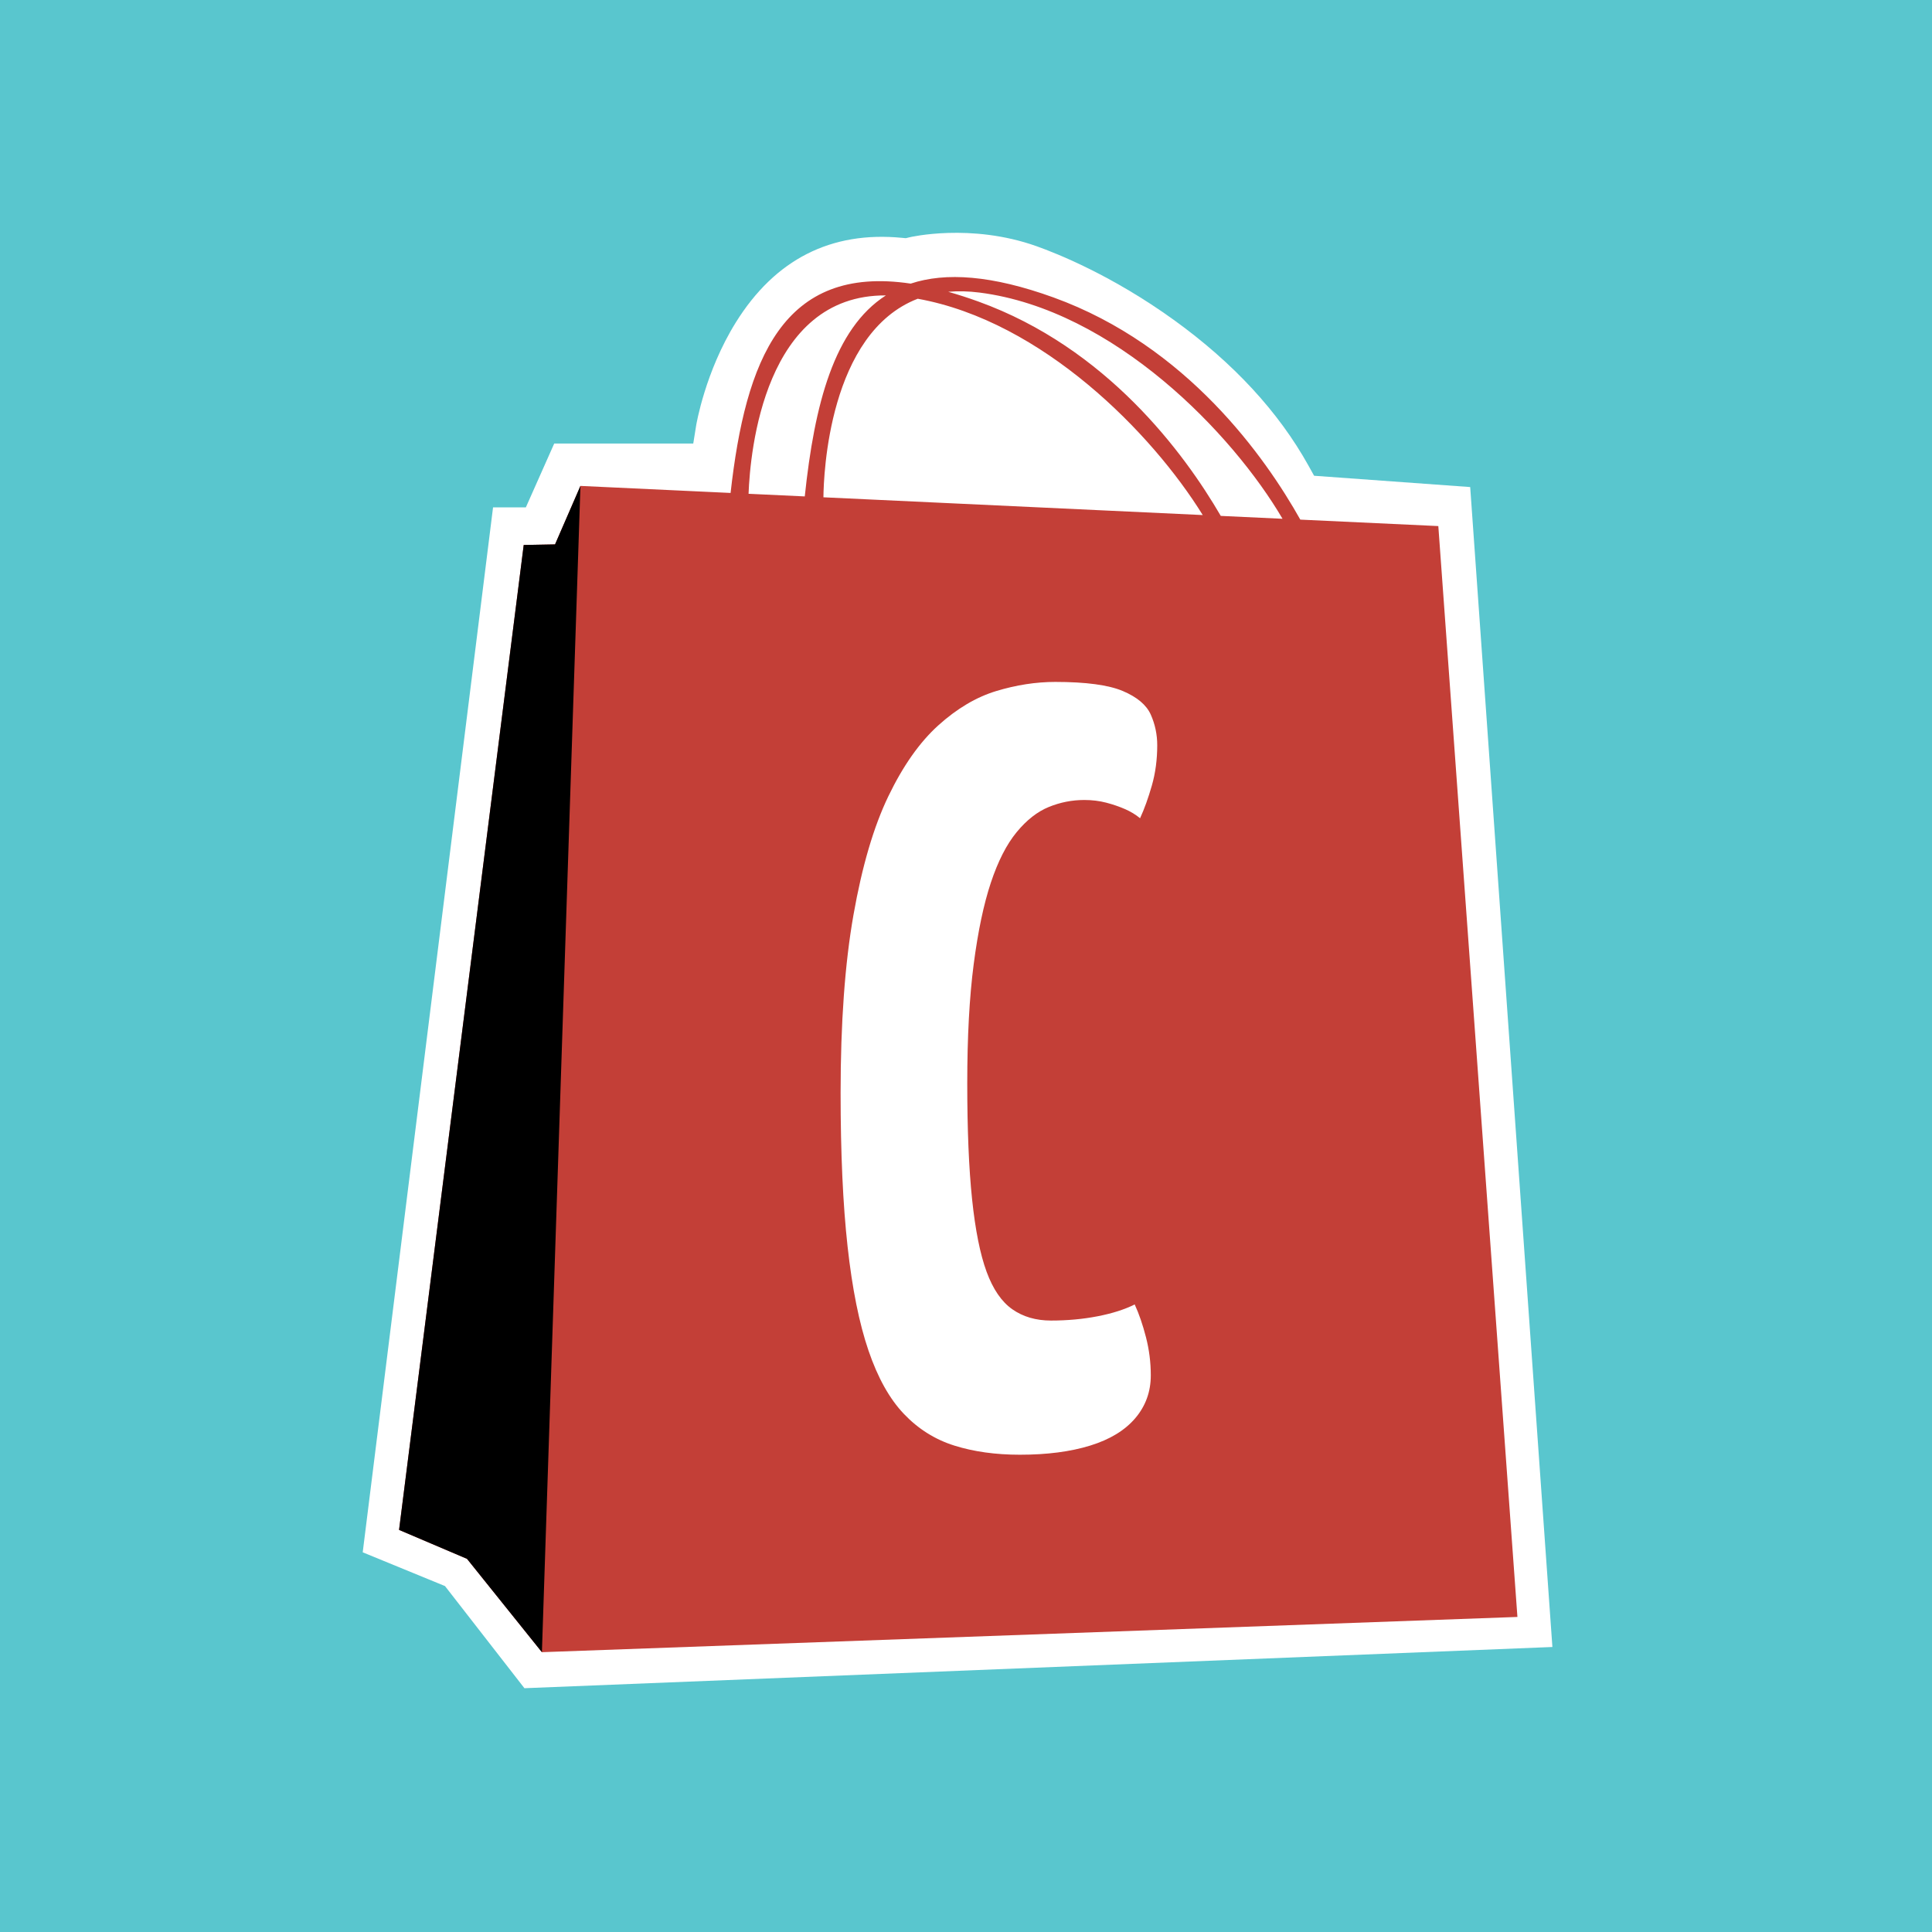 <?xml version="1.0" encoding="utf-8"?>
<!-- Generator: Adobe Illustrator 25.2.0, SVG Export Plug-In . SVG Version: 6.00 Build 0)  -->
<svg version="1.1" id="Layer_1" xmlns="http://www.w3.org/2000/svg" xmlns:xlink="http://www.w3.org/1999/xlink" x="0px" y="0px"
	 viewBox="0 0 1080 1080" style="enable-background:new 0 0 1080 1080;" xml:space="preserve">
<style type="text/css">
	.st0{fill:#59C6CE;}
	.st1{display:none;}
	.st2{display:inline;}
	.st3{fill:#FFFFFF;}
	.st4{fill:#C33F37;}
	.st5{display:inline;fill:#C04A4A;}
	.st6{fill:#C14B4B;}
</style>
<rect x="0" y="0" class="st0" width="1080" height="1080"/>
<g class="st1">
	<polygon class="st2" points="223.08,855.22 302.93,923.58 848.25,903.88 804.03,294.08 324.47,271.63 310.27,304.32 292.76,304.65 
			"/>
	<g class="st2">
		<path d="M448.65,318.76c-1.35-4.86-2.38-9.8-3.39-14.75c-0.94-4.96-1.77-9.95-2.5-14.97c-1.43-10.04-2.34-20.19-2.67-30.42
			c-0.02-1.28,0.03-2.56,0.12-3.83c0.1-1.27,0.27-2.54,0.39-3.82l0.76-7.64c0.55-5.09,1.26-10.18,2.16-15.25
			c1.79-10.14,4.39-20.22,8.16-30.01c3.76-9.77,8.83-19.28,15.77-27.61c3.46-4.15,7.39-7.99,11.76-11.3
			c4.36-3.32,9.15-6.11,14.18-8.27c1.27-0.5,2.53-1.07,3.82-1.51l3.89-1.29l3.95-1.03c1.32-0.34,2.66-0.54,3.98-0.81
			c5.33-0.92,10.7-1.4,16.02-1.33c5.31,0.08,10.6,0.44,15.77,1.27c2.61,0.33,5.15,0.88,7.72,1.36c2.55,0.51,5,1.18,7.5,1.76
			c9.99,2.3,19.77,5.55,29.37,9.23l7.12,2.99l1.78,0.75l1.74,0.84l3.48,1.69c4.69,2.15,9.13,4.8,13.65,7.29
			c8.84,5.35,17.28,11.36,25.17,18.05l5.81,5.14l5.54,5.43c0.94,0.89,1.8,1.85,2.68,2.8l2.63,2.85c1.79,1.86,3.4,3.89,5.07,5.86
			c13.22,15.88,23.68,33.88,31.64,52.74c3.13,9.8,5.7,19.68,7.64,29.64c0.95,4.98,1.8,9.96,2.57,14.94
			c0.72,4.99,1.38,9.96,2.14,14.94c-3.79-9.35-7.05-18.85-10.87-28.03c-3.79-9.19-7.87-18.19-12.53-26.81
			c-7.57-17.95-17.44-34.89-29.81-49.75c-1.56-1.84-3.06-3.74-4.74-5.48l-2.46-2.66c-0.82-0.89-1.62-1.79-2.5-2.62l-5.17-5.07
			l-5.42-4.8c-7.36-6.24-15.24-11.86-23.5-16.86c-4.24-2.32-8.38-4.82-12.79-6.83l-3.26-1.59l-1.63-0.79l-1.68-0.7l-6.7-2.81
			c-9.05-3.46-18.29-6.55-27.79-8.73c-2.36-0.55-4.74-1.2-7.09-1.66c-2.35-0.44-4.69-0.95-7.04-1.24c-4.7-0.76-9.41-1.06-14.09-1.14
			c-4.68-0.06-9.3,0.37-13.82,1.14c-1.12,0.23-2.26,0.4-3.36,0.68l-3.31,0.86l-3.23,1.07c-1.07,0.36-2.1,0.84-3.15,1.25
			c-8.31,3.55-15.6,9.17-21.45,16.23c-5.88,7.05-10.39,15.4-13.8,24.26c-3.41,8.87-5.85,18.23-7.53,27.78
			c-0.85,4.77-1.52,9.59-2.05,14.44c-0.26,2.42-0.51,4.85-0.64,7.29c-0.11,2.44-0.13,4.89-0.46,7.32
			C449.56,278.7,448.43,298.65,448.65,318.76z"/>
	</g>
	<g class="st2">
		<path d="M409.5,328.73c-1.42-5-2.5-10.09-3.56-15.19c-0.98-5.11-1.84-10.26-2.57-15.44c-1.45-10.36-2.31-20.84-2.5-31.42
			c-0.04-2.64,0.3-5.27,0.63-7.89c0.31-2.62,0.57-5.25,0.91-7.88c0.66-5.25,1.51-10.49,2.6-15.71c2.18-10.42,5.23-20.77,9.7-30.68
			c4.46-9.89,10.47-19.35,18.37-27.27c7.86-7.94,17.68-14.08,28.25-17.72c10.6-3.59,21.71-4.89,32.55-4.61l4.06,0.16
			c1.36,0.05,2.69,0.22,4.04,0.32c2.7,0.19,5.35,0.59,8.02,0.94c2.66,0.36,5.28,0.91,7.92,1.35l7.71,1.73
			c5.16,1.05,10.22,2.57,15.31,3.96c2.56,0.65,5.04,1.57,7.56,2.38c2.5,0.86,5.03,1.61,7.5,2.56c4.92,1.95,9.91,3.73,14.69,6.03
			l3.62,1.64l1.81,0.82l1.77,0.91l7.07,3.66c9.29,5.15,18.25,10.91,26.68,17.41c8.36,6.58,16.21,13.82,23.4,21.67
			c14.41,15.68,26.02,33.79,34.85,52.99c3.59,9.99,6.53,20.11,8.82,30.32c1.1,5.11,2.12,10.22,3.01,15.34
			c0.86,5.13,1.64,10.23,2.54,15.34c-4.05-9.58-7.55-19.32-11.68-28.7c-4.11-9.38-8.53-18.55-13.58-27.27
			c-8.38-18.23-19.32-35.24-32.81-49.93c-6.73-7.35-14.08-14.13-21.91-20.3c-7.89-6.1-16.31-11.5-25.05-16.34l-6.66-3.45l-1.67-0.86
			l-1.71-0.77l-3.42-1.55c-4.51-2.17-9.24-3.85-13.9-5.71c-2.34-0.9-4.75-1.61-7.13-2.43c-2.39-0.77-4.74-1.65-7.18-2.26
			c-4.85-1.32-9.67-2.78-14.61-3.78l-7.37-1.65c-2.44-0.41-4.87-0.92-7.32-1.25c-2.44-0.32-4.89-0.7-7.33-0.86
			c-1.22-0.09-2.45-0.25-3.67-0.29l-3.66-0.15c-9.74-0.25-19.4,0.93-28.35,3.95c-8.92,3.09-17.01,8.15-23.66,14.85
			c-6.67,6.69-11.94,14.88-15.94,23.76c-4.01,8.89-6.85,18.42-8.88,28.16c-1.02,4.87-1.82,9.81-2.44,14.79
			c-0.3,2.49-0.62,4.98-0.77,7.49l-0.21,3.76c-0.09,1.25-0.2,2.51-0.36,3.76C410.08,287.45,409,308.02,409.5,328.73z"/>
	</g>
</g>
<g>
	<path class="st3" d="M377.31,235.96c0,0,19.82-125.5,128.15-114.94c0,0,36.99-9.25,77.94,5.28
		c40.95,14.53,118.9,56.81,158.53,128.15l91.16,6.61l47.56,671.12l-593.17,23.78l-46.24-59.45l-51.52-21.14l75.3-603.74h21.14
		l15.85-35.67H377.31z"/>
	<path class="st0" d="M281.8,968.19l-48.06-61.8l-57.06-23.41l77.75-623.36h23.94l15.85-35.67h73.38
		c3.04-12.37,9.75-34.28,22.95-55.72c26.42-42.93,65.86-63.41,114.15-59.33c8.95-1.85,44.09-7.62,82.73,6.1
		c12.58,4.46,45.82,17.72,82.76,44.34c34.05,24.54,60.59,52.64,78.98,83.6l95.17,6.9l49.17,693.83L281.8,968.19z M202.76,867.75
		l45.99,18.87l44.41,57.1l574.64-23.04l-45.95-648.41l-87.26-6.32l-3.15-5.67c-16.72-30.1-42.06-57.51-75.3-81.47
		c-34.44-24.82-65.15-37.08-76.76-41.2c-36.8-13.06-70.71-5.03-71.05-4.94l-1.98,0.48l-2.06-0.19
		c-39.75-3.88-71.03,12.03-92.96,47.28c-17.21,27.66-22.12,57.3-22.17,57.6l-1.62,10.09l-10.23,0.02h-67.5l-15.85,35.67h-18.34
		L202.76,867.75z"/>
</g>
<path class="st4" d="M804.03,294.08l-77.15-3.61c-19.41-34.6-63.34-97.22-138.03-124.22c-34.43-12.44-60.27-14.17-79.76-7.71
	c-71.58-10.7-92.35,42.7-100.69,117.02l-83.93-3.93l-14.2,32.69l-17.51,0.33l-69.68,550.57l37.98,16.18l41.87,52.18l545.32-19.7
	L804.03,294.08z M495.2,165.14c-28.94,18.59-39.89,60.72-45.33,112.36l-31.42-1.47C419.36,252.15,427.33,164.7,495.2,165.14z
	 M460.3,277.99c0.13-12.61,2.98-91.82,52.72-110.99c69.87,12.62,131.13,75.34,159.32,120.92L460.3,277.99z M682.42,288.39
	c-20.54-35.28-63.88-93.94-135.51-119.83c-5.86-2.12-11.48-3.93-16.85-5.44c5.43-0.49,11.29-0.37,17.6,0.44
	c75.17,9.66,141.51,79.06,169.28,126.44L682.42,288.39z"/>
<g class="st1">
	<polygon class="st5" points="292.76,842.34 313.07,910.5 804.03,904.43 804.03,294.08 324.47,271.63 292.76,304.65 	"/>
	<g class="st2">
		<path class="st6" d="M448.65,300.69c-1-4.91-1.8-9.86-2.52-14.83c-0.68-4.97-1.25-9.96-1.72-14.97
			c-0.91-10.01-1.35-20.09-1.29-30.2c0.04-2.53,0.27-5.05,0.5-7.56c0.24-2.52,0.45-5.04,0.73-7.55c0.55-5.03,1.25-10.05,2.13-15.04
			c1.77-9.99,4.32-19.89,8-29.45c3.67-9.54,8.6-18.77,15.27-26.77c6.63-8.01,15.16-14.63,24.82-18.74c1.22-0.48,2.41-1.02,3.65-1.45
			l3.72-1.23l3.79-0.99c1.26-0.32,2.55-0.52,3.83-0.78c5.12-0.89,10.31-1.35,15.47-1.29c5.15,0.08,10.3,0.43,15.35,1.24
			c2.55,0.32,5.04,0.86,7.55,1.33c2.5,0.5,4.93,1.16,7.4,1.73c9.87,2.27,19.51,5.48,28.98,9.11l7.02,2.95l1.75,0.74l1.71,0.83
			l3.42,1.66c4.62,2.11,8.99,4.73,13.44,7.18c8.7,5.26,17,11.18,24.75,17.76l5.71,5.05l5.44,5.34c0.93,0.87,1.77,1.82,2.63,2.75
			l2.59,2.8c1.76,1.83,3.34,3.82,4.99,5.76c13.01,15.63,23.32,33.36,31.18,52c3.51,9.5,6.46,19.17,8.86,28.93
			c1.19,4.89,2.28,9.79,3.29,14.69c0.99,4.91,1.88,9.83,2.96,14.72c-3.18-9.5-5.98-19.12-9.33-28.49
			c-3.33-9.38-7.03-18.6-11.3-27.52c-7.67-18.18-17.68-35.38-30.27-50.5c-1.59-1.87-3.12-3.8-4.82-5.57l-2.5-2.71
			c-0.83-0.9-1.65-1.82-2.55-2.66l-5.26-5.16l-5.52-4.88c-7.49-6.35-15.51-12.07-23.92-17.16c-4.31-2.36-8.53-4.9-13.01-6.95
			l-3.32-1.61l-1.66-0.81l-1.7-0.71l-6.81-2.86c-9.19-3.52-18.56-6.64-28.18-8.86c-2.4-0.56-4.79-1.21-7.19-1.69
			c-2.4-0.45-4.79-0.97-7.21-1.27c-4.82-0.78-9.68-1.09-14.51-1.17c-4.84-0.07-9.65,0.38-14.37,1.19c-1.17,0.24-2.36,0.42-3.52,0.72
			l-3.47,0.9l-3.39,1.12c-1.13,0.38-2.21,0.88-3.32,1.31c-8.76,3.73-16.46,9.69-22.57,17.06c-6.15,7.37-10.79,16.01-14.29,25.1
			c-3.5,9.1-5.98,18.64-7.69,28.34c-1.73,9.69-2.72,19.54-3.22,29.41c-0.95,9.86-1.39,19.79-1.47,29.75
			c-0.05,4.98,0.01,9.97,0.17,14.96C448.02,290.71,448.23,295.7,448.65,300.69z"/>
	</g>
	<g class="st2">
		<path class="st6" d="M409.5,310.67c-1.07-5.05-1.92-10.15-2.69-15.27c-0.72-5.12-1.32-10.27-1.79-15.43
			c-0.93-10.33-1.33-20.73-1.13-31.16c0.02-1.3,0.11-2.61,0.23-3.9c0.09-1.3,0.24-2.6,0.38-3.89c0.27-2.59,0.55-5.19,0.88-7.78
			c0.66-5.18,1.49-10.35,2.56-15.48c2.14-10.25,5.14-20.4,9.5-30.05c4.34-9.64,10.17-18.78,17.76-26.4c7.56-7.63,16.95-13.5,27.1-17
			c10.19-3.45,20.94-4.72,31.5-4.44c10.56,0.31,21.08,1.92,31.15,4.43c5.11,1.03,10.11,2.54,15.14,3.92
			c2.53,0.64,4.98,1.55,7.46,2.35c2.47,0.85,4.97,1.59,7.41,2.52c4.85,1.93,9.78,3.69,14.49,5.95l3.57,1.61l1.79,0.81l1.74,0.89
			l6.97,3.61c9.15,5.07,17.98,10.74,26.27,17.15c8.23,6.48,15.95,13.6,23.02,21.33c14.18,15.43,25.62,33.26,34.34,52.22
			c3.95,9.67,7.26,19.56,10.01,29.56c1.34,5.01,2.59,10.03,3.73,15.07c1.13,5.04,2.14,10.1,3.36,15.11
			c-3.45-9.74-6.48-19.61-10.15-29.19c-3.66-9.59-7.71-18.99-12.39-28.03c-8.49-18.47-19.6-35.76-33.32-50.69
			c-6.85-7.48-14.32-14.37-22.28-20.64c-8.03-6.2-16.58-11.69-25.45-16.61l-6.76-3.5l-1.69-0.87l-1.74-0.78l-3.47-1.57
			c-4.58-2.2-9.38-3.91-14.1-5.79c-2.37-0.91-4.82-1.63-7.22-2.46c-2.42-0.78-4.81-1.67-7.28-2.29c-4.91-1.34-9.79-2.81-14.79-3.82
			c-9.93-2.48-19.9-3.97-29.95-4.28c-10.02-0.26-20.04,0.95-29.4,4.12c-9.33,3.23-17.86,8.55-24.81,15.57
			c-6.98,7-12.44,15.5-16.55,24.64c-4.12,9.14-7.02,18.88-9.09,28.79c-2.08,9.92-3.24,20.05-3.87,30.21
			c-1.08,10.14-1.56,20.38-1.63,30.64c-0.05,5.13,0.04,10.27,0.24,15.41C408.73,300.38,409,305.53,409.5,310.67z"/>
	</g>
</g>
<polygon points="302.93,923.58 261.06,871.4 223.08,855.22 292.76,304.65 310.27,304.32 324.47,271.63 "/>
<g>
	<path class="st3" d="M570.1,813.2c-13.6,0-25.8-1.71-36.6-5.1c-10.8-3.39-20.2-9.3-28.2-17.7c-8.01-8.4-14.61-20.19-19.8-35.4
		c-5.2-15.2-9.1-34.59-11.7-58.2c-2.61-23.6-3.9-52.2-3.9-85.8c0-39.2,2.4-72.39,7.2-99.6c4.8-27.2,11.3-49.29,19.5-66.3
		c8.19-17,17.49-30.2,27.9-39.6c10.4-9.39,21.2-15.8,32.4-19.2c11.19-3.39,22.2-5.1,33-5.1c17.19,0,29.79,1.71,37.8,5.1
		c8,3.4,13.2,7.8,15.6,13.2c2.4,5.4,3.6,11.1,3.6,17.1c0,8.01-1,15.51-3,22.5c-2.01,7-4.2,13.11-6.6,18.3c-2.4-2-5.2-3.69-8.4-5.1
		c-3.21-1.4-6.7-2.6-10.5-3.6c-3.81-0.99-7.9-1.5-12.3-1.5c-6.81,0-13.41,1.3-19.8,3.9c-6.4,2.61-12.4,7.3-18,14.1
		c-5.61,6.81-10.41,16.2-14.4,28.2c-4,12-7.2,27.21-9.6,45.6c-2.4,18.4-3.6,40.6-3.6,66.6c0,26.01,0.9,47.61,2.7,64.8
		c1.8,17.2,4.5,30.7,8.1,40.5c3.6,9.81,8.4,16.8,14.4,21s13.2,6.3,21.6,6.3c9.2,0,17.9-0.8,26.1-2.4c8.19-1.59,15.09-3.8,20.7-6.6
		c2.4,5.2,4.5,11.31,6.3,18.3c1.8,7,2.7,14.1,2.7,21.3c0,9.21-2.91,17.2-8.7,24c-5.8,6.81-14.2,11.91-25.2,15.3
		C598.39,811.5,585.3,813.2,570.1,813.2z"/>
</g>
</svg>
